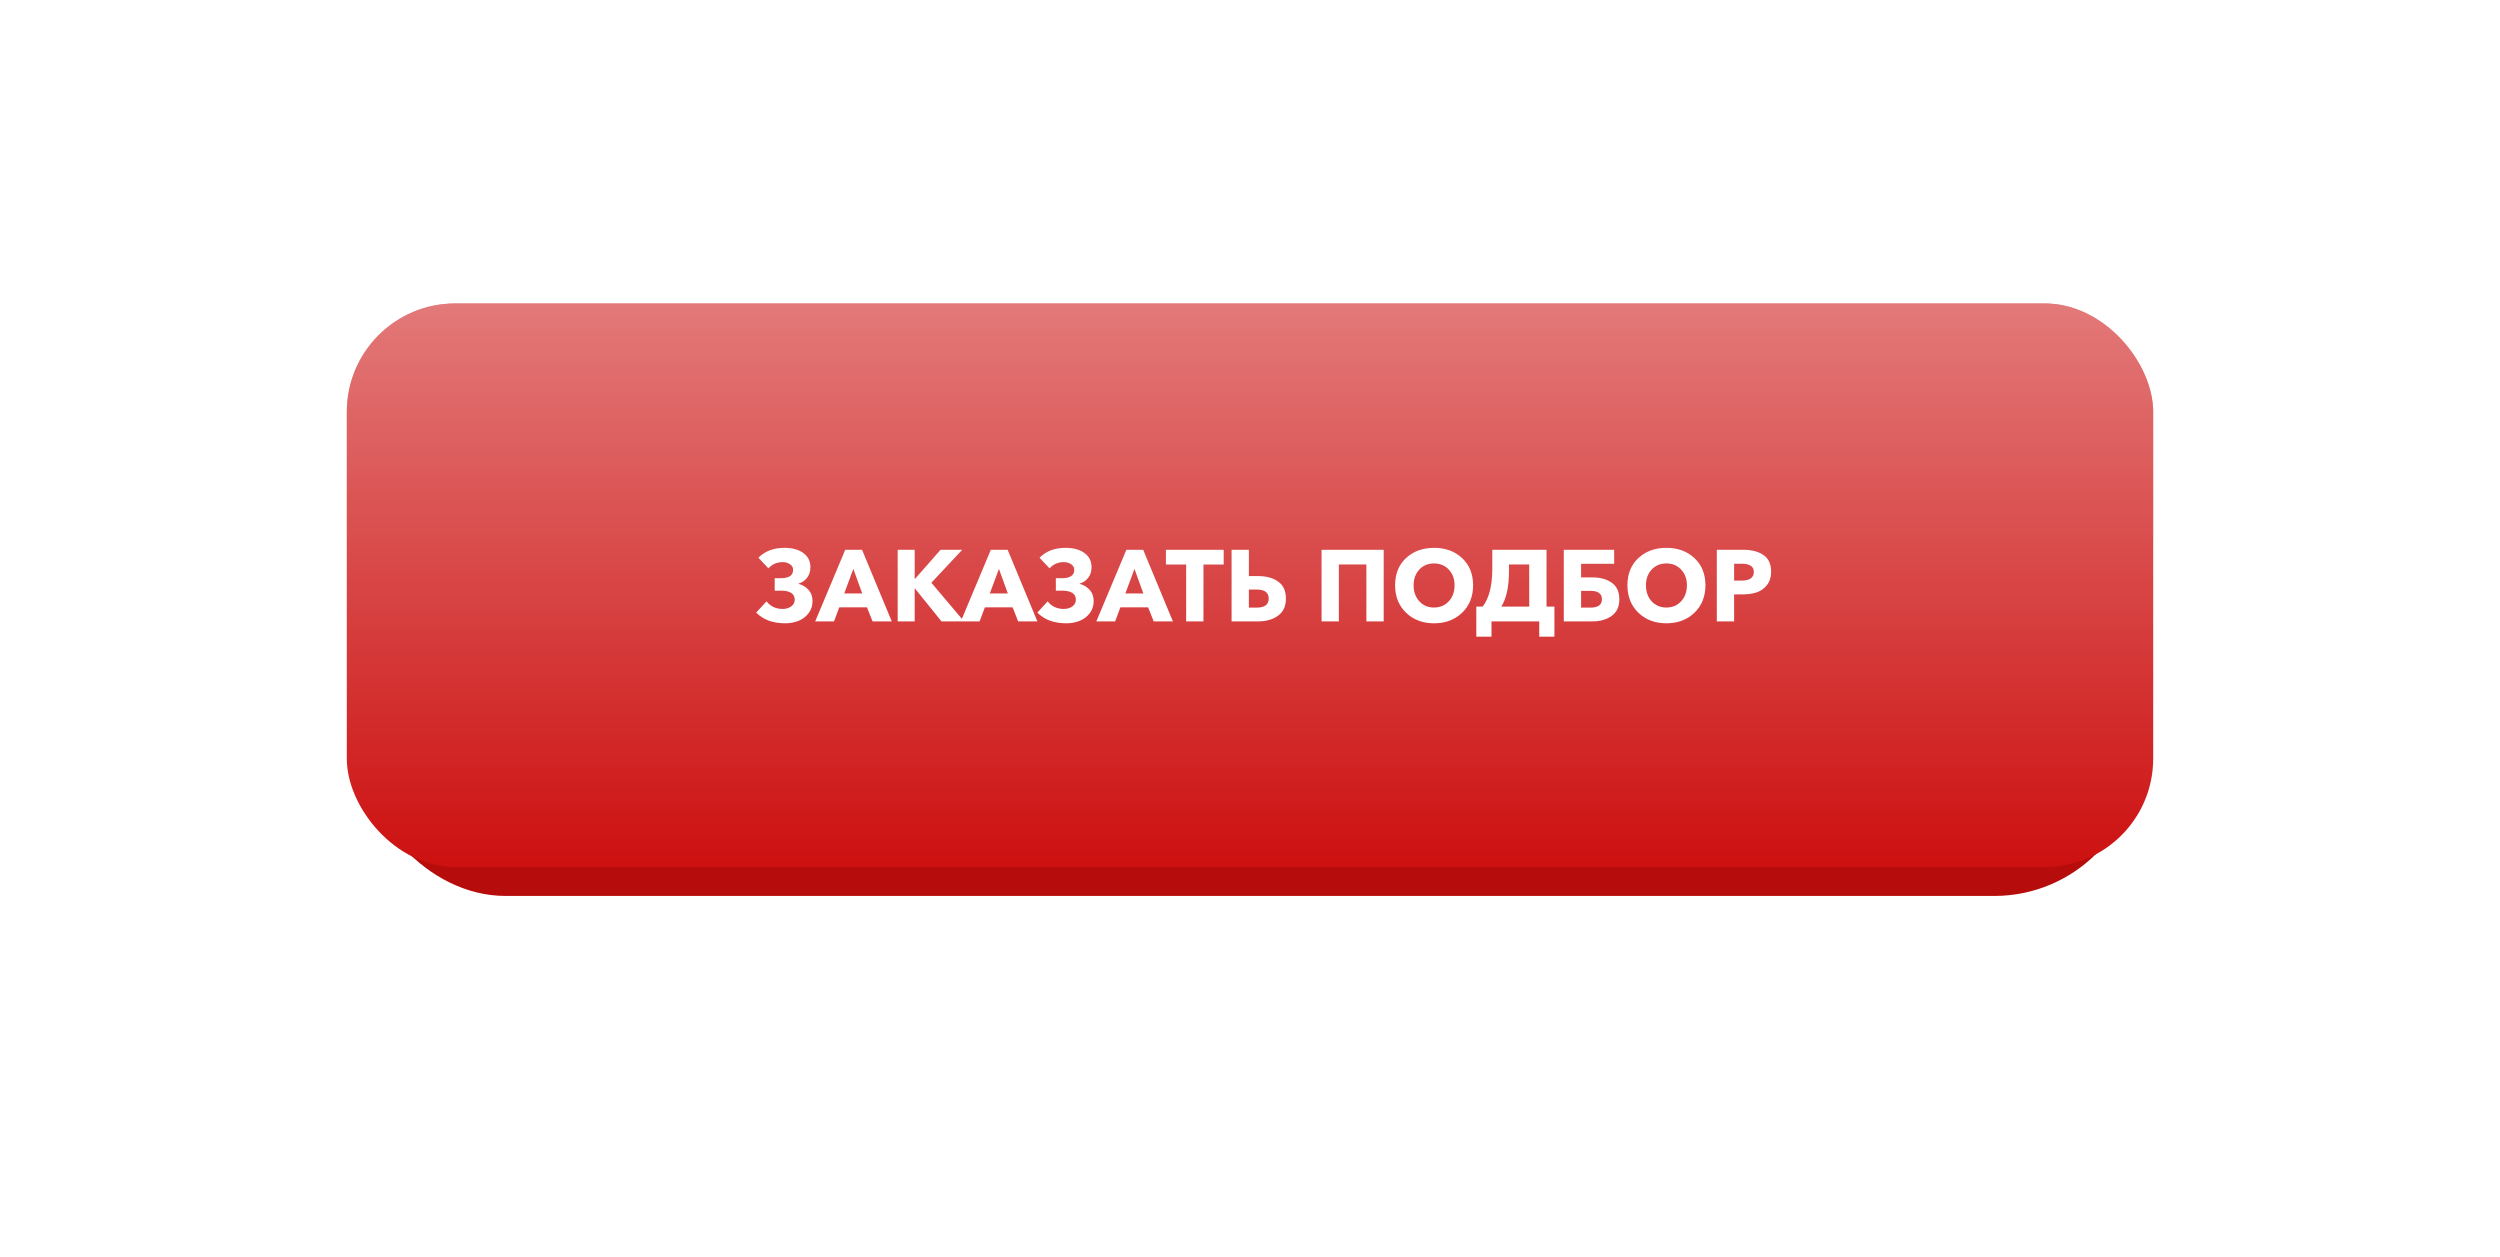 <?xml version="1.0" encoding="UTF-8"?> <svg xmlns="http://www.w3.org/2000/svg" width="346" height="174" viewBox="0 0 346 174" fill="none"> <g filter="url(#filter0_d)"> <rect x="50" y="50" width="246" height="74" rx="20" fill="#B60C0C"></rect> </g> <g filter="url(#filter1_i)"> <rect x="48" y="42" width="250" height="78" rx="15" fill="#CD1010"></rect> <rect x="48" y="42" width="250" height="78" rx="15" fill="url(#paint0_linear)"></rect> </g> <path d="M108.688 86.266C106.971 86.266 105.627 85.771 104.656 84.782L106.084 83.228C106.635 83.928 107.381 84.278 108.324 84.278C108.781 84.278 109.173 84.161 109.5 83.928C109.827 83.695 109.99 83.382 109.99 82.99C109.99 82.159 109.332 81.744 108.016 81.744H107.218V80.022H108.072C109.201 80.022 109.766 79.635 109.766 78.86C109.766 78.533 109.621 78.277 109.332 78.09C109.043 77.894 108.716 77.796 108.352 77.796C107.521 77.796 106.854 78.085 106.35 78.664L104.964 77.194C105.86 76.279 107.059 75.822 108.562 75.822C109.654 75.822 110.527 76.06 111.18 76.536C111.833 77.012 112.16 77.665 112.16 78.496C112.16 79.075 112.006 79.565 111.698 79.966C111.39 80.367 110.998 80.633 110.522 80.764V80.806C111.101 80.965 111.567 81.249 111.922 81.66C112.277 82.061 112.454 82.579 112.454 83.214C112.454 83.858 112.263 84.423 111.88 84.908C111.497 85.384 111.026 85.729 110.466 85.944C109.906 86.159 109.313 86.266 108.688 86.266ZM112.823 86L116.981 76.088H119.305L123.421 86H120.761L119.991 84.054H116.155L115.427 86H112.823ZM116.841 82.136H119.333L118.101 78.734L116.841 82.136ZM124.24 86V76.088H126.592V80.12H126.634L130.176 76.088H133.172L128.902 80.652L133.424 86H130.302L126.62 81.436H126.592V86H124.24ZM132.975 86L137.133 76.088H139.457L143.573 86H140.913L140.143 84.054H136.307L135.579 86H132.975ZM136.993 82.136H139.485L138.253 78.734L136.993 82.136ZM147.598 86.266C145.881 86.266 144.537 85.771 143.566 84.782L144.994 83.228C145.545 83.928 146.291 84.278 147.234 84.278C147.691 84.278 148.083 84.161 148.41 83.928C148.737 83.695 148.9 83.382 148.9 82.99C148.9 82.159 148.242 81.744 146.926 81.744H146.128V80.022H146.982C148.111 80.022 148.676 79.635 148.676 78.86C148.676 78.533 148.531 78.277 148.242 78.09C147.953 77.894 147.626 77.796 147.262 77.796C146.431 77.796 145.764 78.085 145.26 78.664L143.874 77.194C144.77 76.279 145.969 75.822 147.472 75.822C148.564 75.822 149.437 76.06 150.09 76.536C150.743 77.012 151.07 77.665 151.07 78.496C151.07 79.075 150.916 79.565 150.608 79.966C150.3 80.367 149.908 80.633 149.432 80.764V80.806C150.011 80.965 150.477 81.249 150.832 81.66C151.187 82.061 151.364 82.579 151.364 83.214C151.364 83.858 151.173 84.423 150.79 84.908C150.407 85.384 149.936 85.729 149.376 85.944C148.816 86.159 148.223 86.266 147.598 86.266ZM151.733 86L155.891 76.088H158.215L162.331 86H159.671L158.901 84.054H155.065L154.337 86H151.733ZM155.751 82.136H158.243L157.011 78.734L155.751 82.136ZM164.164 86V78.132H161.364V76.088H169.358V78.132H166.558V86H164.164ZM170.451 86V76.088H172.845V79.728H174.105C175.243 79.728 176.172 79.98 176.891 80.484C177.609 80.988 177.969 81.777 177.969 82.85C177.969 83.905 177.605 84.693 176.877 85.216C176.149 85.739 175.229 86 174.119 86H170.451ZM172.845 84.096H173.923C175.033 84.096 175.589 83.676 175.589 82.836C175.589 82.005 175.033 81.59 173.923 81.59H172.845V84.096ZM182.906 86V76.088H191.502V86H189.108V78.118H185.3V86H182.906ZM198.471 86.266C196.912 86.266 195.624 85.781 194.607 84.81C193.589 83.83 193.081 82.561 193.081 81.002C193.081 79.434 193.585 78.179 194.593 77.236C195.61 76.293 196.903 75.822 198.471 75.822C200.048 75.822 201.341 76.293 202.349 77.236C203.366 78.179 203.875 79.434 203.875 81.002C203.875 82.561 203.366 83.83 202.349 84.81C201.331 85.781 200.039 86.266 198.471 86.266ZM196.427 83.214C196.959 83.793 197.64 84.082 198.471 84.082C199.301 84.082 199.983 83.793 200.515 83.214C201.047 82.635 201.313 81.898 201.313 81.002C201.313 80.125 201.047 79.401 200.515 78.832C199.983 78.263 199.301 77.978 198.471 77.978C197.64 77.978 196.959 78.263 196.427 78.832C195.904 79.401 195.643 80.125 195.643 81.002C195.643 81.898 195.904 82.635 196.427 83.214ZM204.323 88.114V83.956H205.191C206.087 82.845 206.535 81.063 206.535 78.608V76.088H214.039V83.956H215.131V88.114H213.031V86H206.423V88.114H204.323ZM207.781 83.956H211.645V78.118H208.845V78.916C208.845 81.165 208.491 82.845 207.781 83.956ZM216.429 86V76.088H223.401V78.034H218.823V79.91H220.363C221.474 79.91 222.375 80.157 223.065 80.652C223.765 81.137 224.115 81.903 224.115 82.948C224.115 83.965 223.761 84.731 223.051 85.244C222.351 85.748 221.46 86 220.377 86H216.429ZM218.823 84.096H220.111C221.175 84.096 221.707 83.709 221.707 82.934C221.707 82.159 221.175 81.772 220.111 81.772H218.823V84.096ZM230.627 86.266C229.068 86.266 227.78 85.781 226.763 84.81C225.745 83.83 225.237 82.561 225.237 81.002C225.237 79.434 225.741 78.179 226.749 77.236C227.766 76.293 229.059 75.822 230.627 75.822C232.204 75.822 233.497 76.293 234.505 77.236C235.522 78.179 236.031 79.434 236.031 81.002C236.031 82.561 235.522 83.83 234.505 84.81C233.487 85.781 232.195 86.266 230.627 86.266ZM228.583 83.214C229.115 83.793 229.796 84.082 230.627 84.082C231.457 84.082 232.139 83.793 232.671 83.214C233.203 82.635 233.469 81.898 233.469 81.002C233.469 80.125 233.203 79.401 232.671 78.832C232.139 78.263 231.457 77.978 230.627 77.978C229.796 77.978 229.115 78.263 228.583 78.832C228.06 79.401 227.799 80.125 227.799 81.002C227.799 81.898 228.06 82.635 228.583 83.214ZM237.607 86V76.088H241.247C242.423 76.088 243.361 76.331 244.061 76.816C244.77 77.292 245.125 78.067 245.125 79.14C245.125 79.868 244.934 80.475 244.551 80.96C244.178 81.445 243.706 81.786 243.137 81.982C242.577 82.169 241.928 82.262 241.191 82.262H240.001V86H237.607ZM240.001 80.358H241.009C242.157 80.358 242.731 79.957 242.731 79.154C242.731 78.398 242.171 78.02 241.051 78.02H240.001V80.358Z" fill="white"></path> <defs> <filter id="filter0_d" x="0" y="0" width="346" height="174" filterUnits="userSpaceOnUse" color-interpolation-filters="sRGB"> <feFlood flood-opacity="0" result="BackgroundImageFix"></feFlood> <feColorMatrix in="SourceAlpha" type="matrix" values="0 0 0 0 0 0 0 0 0 0 0 0 0 0 0 0 0 0 127 0" result="hardAlpha"></feColorMatrix> <feOffset></feOffset> <feGaussianBlur stdDeviation="25"></feGaussianBlur> <feComposite in2="hardAlpha" operator="out"></feComposite> <feColorMatrix type="matrix" values="0 0 0 0 0 0 0 0 0 0 0 0 0 0 0 0 0 0 0.25 0"></feColorMatrix> <feBlend mode="normal" in2="BackgroundImageFix" result="effect1_dropShadow"></feBlend> <feBlend mode="normal" in="SourceGraphic" in2="effect1_dropShadow" result="shape"></feBlend> </filter> <filter id="filter1_i" x="48" y="42" width="250" height="78" filterUnits="userSpaceOnUse" color-interpolation-filters="sRGB"> <feFlood flood-opacity="0" result="BackgroundImageFix"></feFlood> <feBlend mode="normal" in="SourceGraphic" in2="BackgroundImageFix" result="shape"></feBlend> <feColorMatrix in="SourceAlpha" type="matrix" values="0 0 0 0 0 0 0 0 0 0 0 0 0 0 0 0 0 0 127 0" result="hardAlpha"></feColorMatrix> <feOffset></feOffset> <feGaussianBlur stdDeviation="20"></feGaussianBlur> <feComposite in2="hardAlpha" operator="arithmetic" k2="-1" k3="1"></feComposite> <feColorMatrix type="matrix" values="0 0 0 0 1 0 0 0 0 1 0 0 0 0 1 0 0 0 0.6 0"></feColorMatrix> <feBlend mode="normal" in2="shape" result="effect1_innerShadow"></feBlend> </filter> <linearGradient id="paint0_linear" x1="173" y1="42" x2="173" y2="120" gradientUnits="userSpaceOnUse"> <stop stop-color="white"></stop> <stop offset="0" stop-color="white" stop-opacity="0.44"></stop> <stop offset="1" stop-color="white" stop-opacity="0"></stop> </linearGradient> </defs> </svg> 